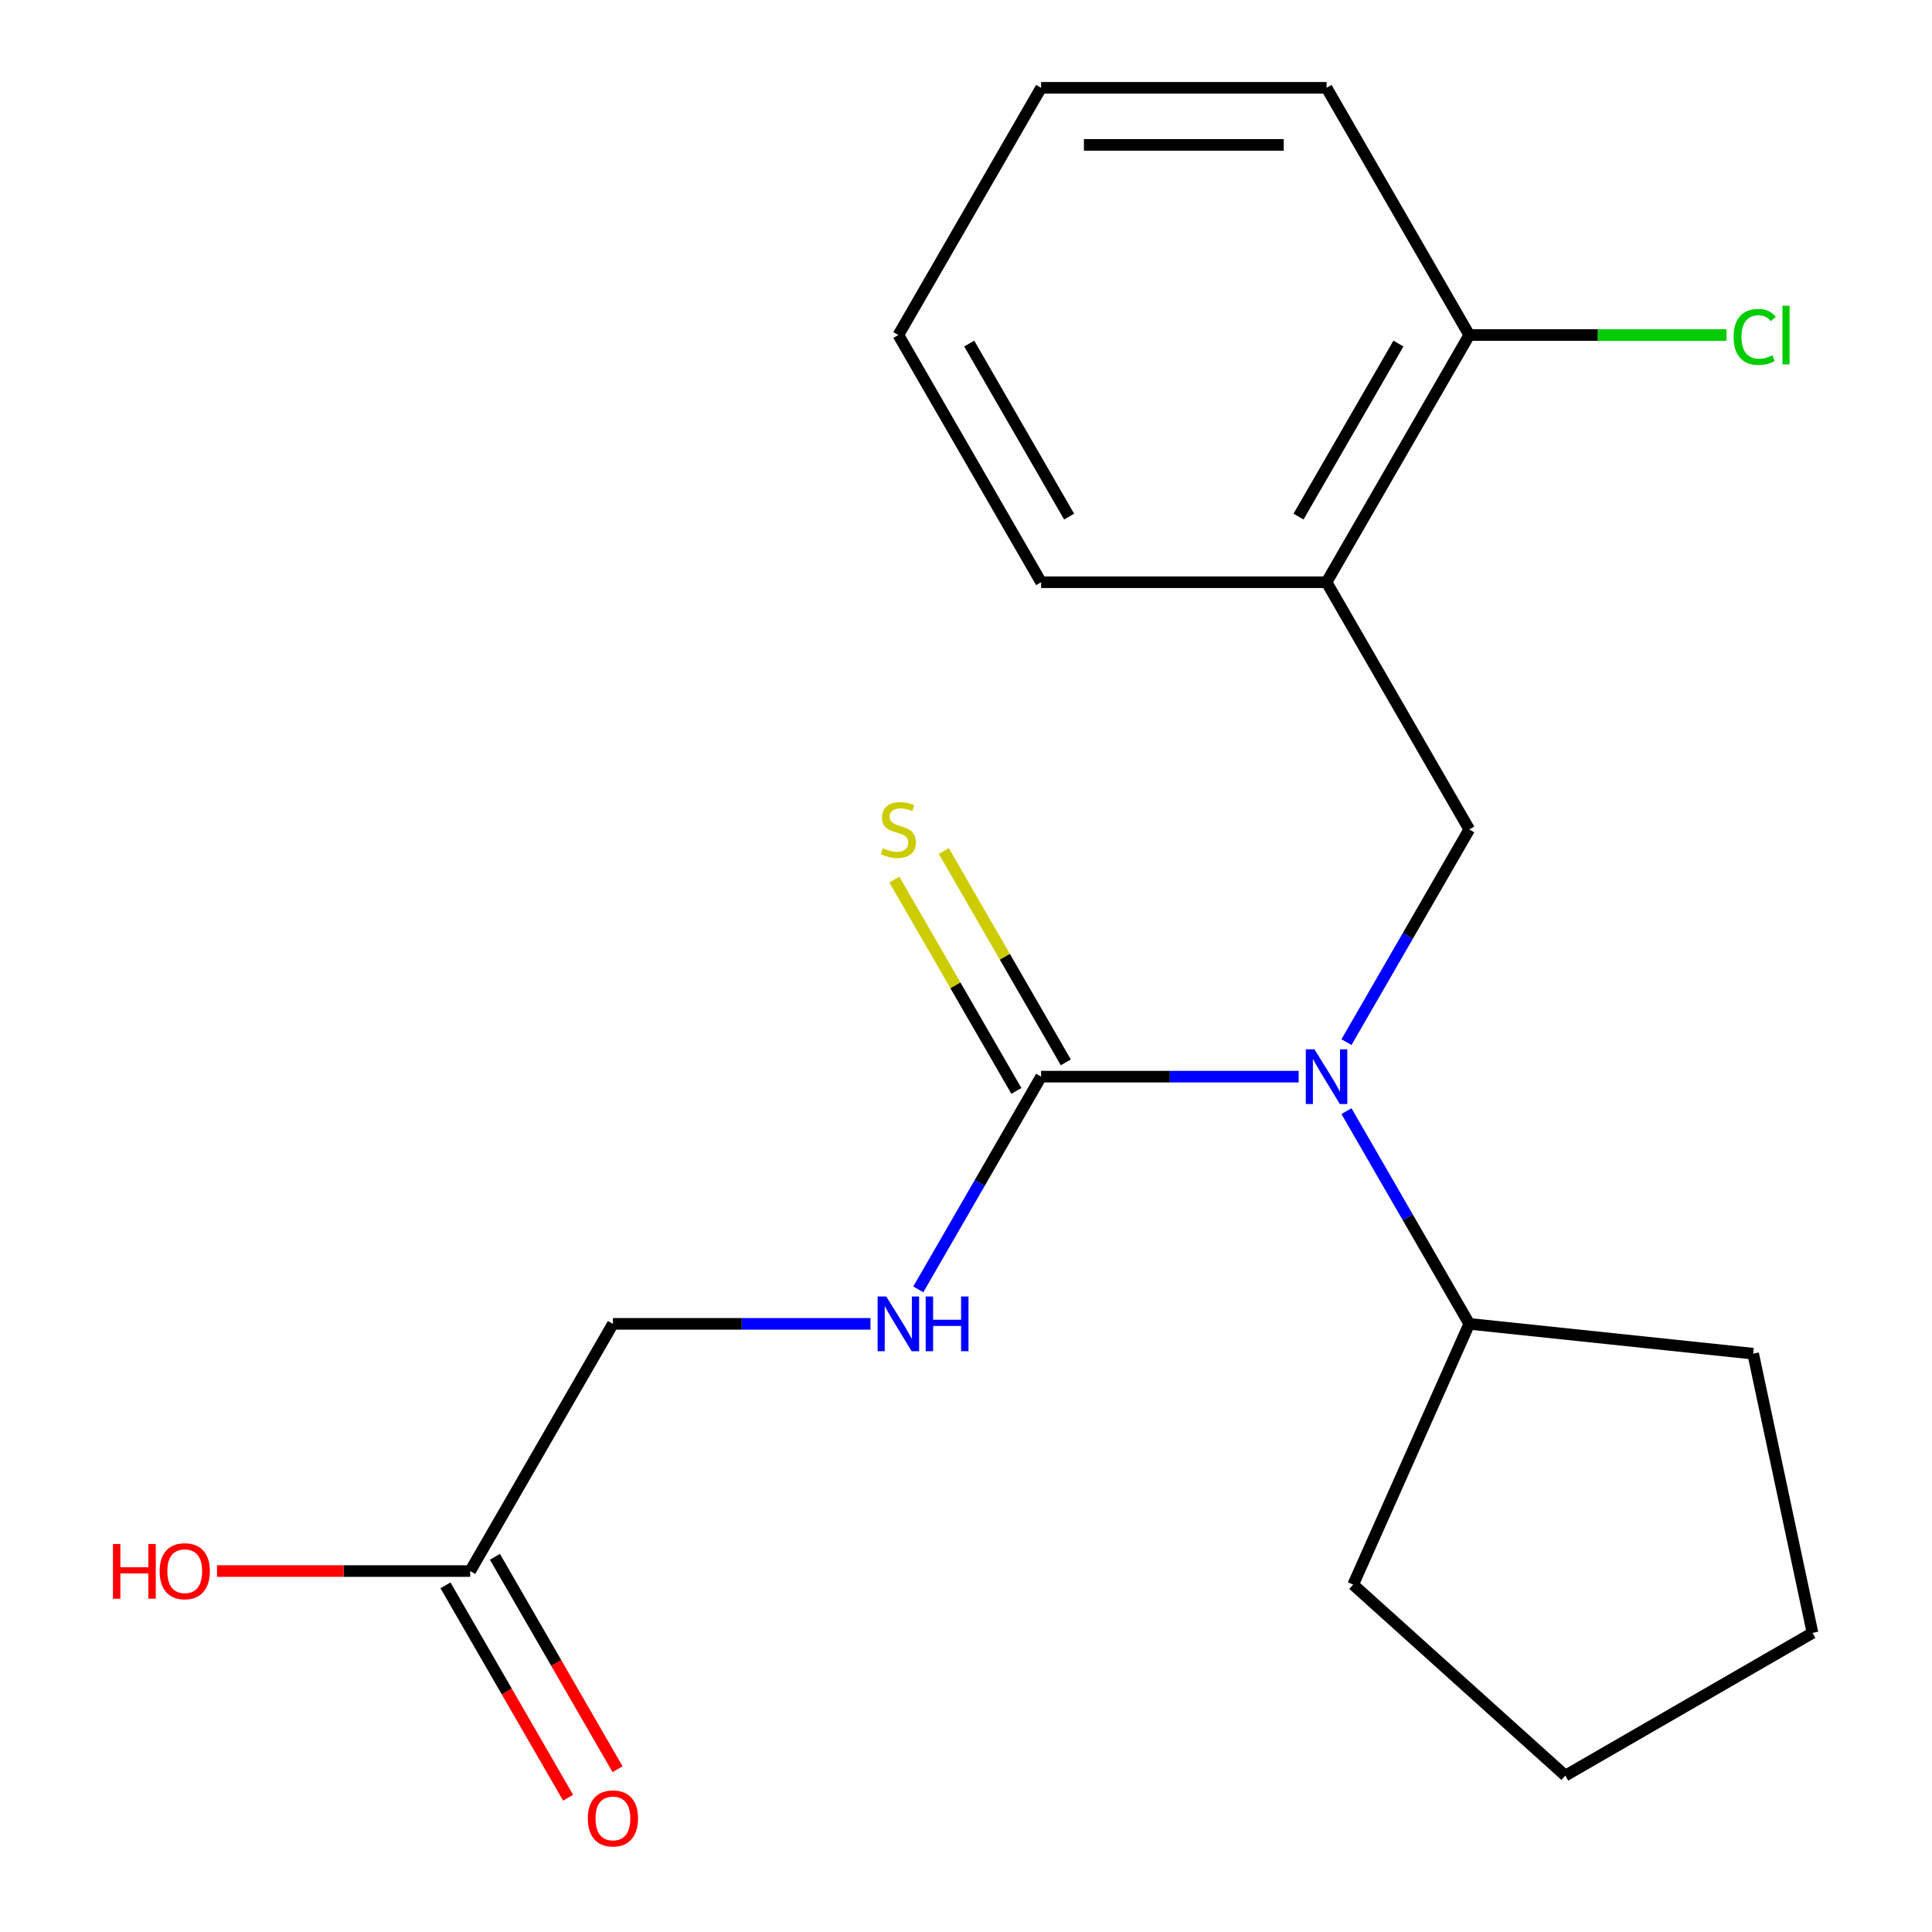 <?xml version='1.0' encoding='iso-8859-1'?>
<svg version='1.1' baseProfile='full'
              xmlns='http://www.w3.org/2000/svg'
                      xmlns:rdkit='http://www.rdkit.org/xml'
                      xmlns:xlink='http://www.w3.org/1999/xlink'
                  xml:space='preserve'
width='1000px' height='1000px' viewBox='0 0 1000 1000'>
<!-- END OF HEADER -->
<rect style='opacity:1.0;fill:#FFFFFF;stroke:none' width='1000' height='1000' x='0' y='0'> </rect>
<path class='bond-0' d='M 538.87,557.269 L 605.527,557.269' style='fill:none;fill-rule:evenodd;stroke:#000000;stroke-width:6px;stroke-linecap:butt;stroke-linejoin:miter;stroke-opacity:1' />
<path class='bond-0' d='M 605.527,557.269 L 672.184,557.269' style='fill:none;fill-rule:evenodd;stroke:#0000FF;stroke-width:6px;stroke-linecap:butt;stroke-linejoin:miter;stroke-opacity:1' />
<path class='bond-3' d='M 538.87,557.269 L 507.087,612.319' style='fill:none;fill-rule:evenodd;stroke:#000000;stroke-width:6px;stroke-linecap:butt;stroke-linejoin:miter;stroke-opacity:1' />
<path class='bond-3' d='M 507.087,612.319 L 475.303,667.369' style='fill:none;fill-rule:evenodd;stroke:#0000FF;stroke-width:6px;stroke-linecap:butt;stroke-linejoin:miter;stroke-opacity:1' />
<path class='bond-4' d='M 551.665,549.882 L 520.09,495.192' style='fill:none;fill-rule:evenodd;stroke:#000000;stroke-width:6px;stroke-linecap:butt;stroke-linejoin:miter;stroke-opacity:1' />
<path class='bond-4' d='M 520.09,495.192 L 488.515,440.502' style='fill:none;fill-rule:evenodd;stroke:#CCCC00;stroke-width:6px;stroke-linecap:butt;stroke-linejoin:miter;stroke-opacity:1' />
<path class='bond-4' d='M 526.074,564.657 L 494.499,509.967' style='fill:none;fill-rule:evenodd;stroke:#000000;stroke-width:6px;stroke-linecap:butt;stroke-linejoin:miter;stroke-opacity:1' />
<path class='bond-4' d='M 494.499,509.967 L 462.924,455.277' style='fill:none;fill-rule:evenodd;stroke:#CCCC00;stroke-width:6px;stroke-linecap:butt;stroke-linejoin:miter;stroke-opacity:1' />
<path class='bond-1' d='M 696.926,539.415 L 728.709,484.365' style='fill:none;fill-rule:evenodd;stroke:#0000FF;stroke-width:6px;stroke-linecap:butt;stroke-linejoin:miter;stroke-opacity:1' />
<path class='bond-1' d='M 728.709,484.365 L 760.492,429.316' style='fill:none;fill-rule:evenodd;stroke:#000000;stroke-width:6px;stroke-linecap:butt;stroke-linejoin:miter;stroke-opacity:1' />
<path class='bond-7' d='M 696.926,575.123 L 728.709,630.173' style='fill:none;fill-rule:evenodd;stroke:#0000FF;stroke-width:6px;stroke-linecap:butt;stroke-linejoin:miter;stroke-opacity:1' />
<path class='bond-7' d='M 728.709,630.173 L 760.492,685.223' style='fill:none;fill-rule:evenodd;stroke:#000000;stroke-width:6px;stroke-linecap:butt;stroke-linejoin:miter;stroke-opacity:1' />
<path class='bond-2' d='M 760.492,429.316 L 686.618,301.362' style='fill:none;fill-rule:evenodd;stroke:#000000;stroke-width:6px;stroke-linecap:butt;stroke-linejoin:miter;stroke-opacity:1' />
<path class='bond-6' d='M 686.618,301.362 L 760.492,173.408' style='fill:none;fill-rule:evenodd;stroke:#000000;stroke-width:6px;stroke-linecap:butt;stroke-linejoin:miter;stroke-opacity:1' />
<path class='bond-6' d='M 672.108,267.394 L 723.82,177.826' style='fill:none;fill-rule:evenodd;stroke:#000000;stroke-width:6px;stroke-linecap:butt;stroke-linejoin:miter;stroke-opacity:1' />
<path class='bond-12' d='M 686.618,301.362 L 538.87,301.362' style='fill:none;fill-rule:evenodd;stroke:#000000;stroke-width:6px;stroke-linecap:butt;stroke-linejoin:miter;stroke-opacity:1' />
<path class='bond-9' d='M 450.562,685.223 L 383.905,685.223' style='fill:none;fill-rule:evenodd;stroke:#0000FF;stroke-width:6px;stroke-linecap:butt;stroke-linejoin:miter;stroke-opacity:1' />
<path class='bond-9' d='M 383.905,685.223 L 317.247,685.223' style='fill:none;fill-rule:evenodd;stroke:#000000;stroke-width:6px;stroke-linecap:butt;stroke-linejoin:miter;stroke-opacity:1' />
<path class='bond-5' d='M 243.373,813.176 L 317.247,685.223' style='fill:none;fill-rule:evenodd;stroke:#000000;stroke-width:6px;stroke-linecap:butt;stroke-linejoin:miter;stroke-opacity:1' />
<path class='bond-8' d='M 230.578,820.564 L 262.315,875.534' style='fill:none;fill-rule:evenodd;stroke:#000000;stroke-width:6px;stroke-linecap:butt;stroke-linejoin:miter;stroke-opacity:1' />
<path class='bond-8' d='M 262.315,875.534 L 294.052,930.504' style='fill:none;fill-rule:evenodd;stroke:#FF0000;stroke-width:6px;stroke-linecap:butt;stroke-linejoin:miter;stroke-opacity:1' />
<path class='bond-8' d='M 256.169,805.789 L 287.906,860.759' style='fill:none;fill-rule:evenodd;stroke:#000000;stroke-width:6px;stroke-linecap:butt;stroke-linejoin:miter;stroke-opacity:1' />
<path class='bond-8' d='M 287.906,860.759 L 319.643,915.729' style='fill:none;fill-rule:evenodd;stroke:#FF0000;stroke-width:6px;stroke-linecap:butt;stroke-linejoin:miter;stroke-opacity:1' />
<path class='bond-11' d='M 243.373,813.176 L 177.846,813.176' style='fill:none;fill-rule:evenodd;stroke:#000000;stroke-width:6px;stroke-linecap:butt;stroke-linejoin:miter;stroke-opacity:1' />
<path class='bond-11' d='M 177.846,813.176 L 112.319,813.176' style='fill:none;fill-rule:evenodd;stroke:#FF0000;stroke-width:6px;stroke-linecap:butt;stroke-linejoin:miter;stroke-opacity:1' />
<path class='bond-10' d='M 760.492,173.408 L 827.059,173.408' style='fill:none;fill-rule:evenodd;stroke:#000000;stroke-width:6px;stroke-linecap:butt;stroke-linejoin:miter;stroke-opacity:1' />
<path class='bond-10' d='M 827.059,173.408 L 893.626,173.408' style='fill:none;fill-rule:evenodd;stroke:#00CC00;stroke-width:6px;stroke-linecap:butt;stroke-linejoin:miter;stroke-opacity:1' />
<path class='bond-13' d='M 760.492,173.408 L 686.618,45.455' style='fill:none;fill-rule:evenodd;stroke:#000000;stroke-width:6px;stroke-linecap:butt;stroke-linejoin:miter;stroke-opacity:1' />
<path class='bond-14' d='M 760.492,685.223 L 907.431,700.667' style='fill:none;fill-rule:evenodd;stroke:#000000;stroke-width:6px;stroke-linecap:butt;stroke-linejoin:miter;stroke-opacity:1' />
<path class='bond-15' d='M 760.492,685.223 L 700.397,820.197' style='fill:none;fill-rule:evenodd;stroke:#000000;stroke-width:6px;stroke-linecap:butt;stroke-linejoin:miter;stroke-opacity:1' />
<path class='bond-16' d='M 538.87,301.362 L 464.996,173.408' style='fill:none;fill-rule:evenodd;stroke:#000000;stroke-width:6px;stroke-linecap:butt;stroke-linejoin:miter;stroke-opacity:1' />
<path class='bond-16' d='M 553.379,267.394 L 501.667,177.826' style='fill:none;fill-rule:evenodd;stroke:#000000;stroke-width:6px;stroke-linecap:butt;stroke-linejoin:miter;stroke-opacity:1' />
<path class='bond-21' d='M 686.618,45.455 L 538.87,45.455' style='fill:none;fill-rule:evenodd;stroke:#000000;stroke-width:6px;stroke-linecap:butt;stroke-linejoin:miter;stroke-opacity:1' />
<path class='bond-21' d='M 664.456,75.004 L 561.032,75.004' style='fill:none;fill-rule:evenodd;stroke:#000000;stroke-width:6px;stroke-linecap:butt;stroke-linejoin:miter;stroke-opacity:1' />
<path class='bond-19' d='M 907.431,700.667 L 938.149,845.186' style='fill:none;fill-rule:evenodd;stroke:#000000;stroke-width:6px;stroke-linecap:butt;stroke-linejoin:miter;stroke-opacity:1' />
<path class='bond-18' d='M 700.397,820.197 L 810.196,919.06' style='fill:none;fill-rule:evenodd;stroke:#000000;stroke-width:6px;stroke-linecap:butt;stroke-linejoin:miter;stroke-opacity:1' />
<path class='bond-17' d='M 464.996,173.408 L 538.87,45.455' style='fill:none;fill-rule:evenodd;stroke:#000000;stroke-width:6px;stroke-linecap:butt;stroke-linejoin:miter;stroke-opacity:1' />
<path class='bond-20' d='M 810.196,919.06 L 938.149,845.186' style='fill:none;fill-rule:evenodd;stroke:#000000;stroke-width:6px;stroke-linecap:butt;stroke-linejoin:miter;stroke-opacity:1' />
<path  class='atom-1' d='M 680.358 543.109
L 689.638 558.109
Q 690.558 559.589, 692.038 562.269
Q 693.518 564.949, 693.598 565.109
L 693.598 543.109
L 697.358 543.109
L 697.358 571.429
L 693.478 571.429
L 683.518 555.029
Q 682.358 553.109, 681.118 550.909
Q 679.918 548.709, 679.558 548.029
L 679.558 571.429
L 675.878 571.429
L 675.878 543.109
L 680.358 543.109
' fill='#0000FF'/>
<path  class='atom-4' d='M 458.736 671.063
L 468.016 686.063
Q 468.936 687.543, 470.416 690.223
Q 471.896 692.903, 471.976 693.063
L 471.976 671.063
L 475.736 671.063
L 475.736 699.383
L 471.856 699.383
L 461.896 682.983
Q 460.736 681.063, 459.496 678.863
Q 458.296 676.663, 457.936 675.983
L 457.936 699.383
L 454.256 699.383
L 454.256 671.063
L 458.736 671.063
' fill='#0000FF'/>
<path  class='atom-4' d='M 479.136 671.063
L 482.976 671.063
L 482.976 683.103
L 497.456 683.103
L 497.456 671.063
L 501.296 671.063
L 501.296 699.383
L 497.456 699.383
L 497.456 686.303
L 482.976 686.303
L 482.976 699.383
L 479.136 699.383
L 479.136 671.063
' fill='#0000FF'/>
<path  class='atom-5' d='M 456.996 439.036
Q 457.316 439.156, 458.636 439.716
Q 459.956 440.276, 461.396 440.636
Q 462.876 440.956, 464.316 440.956
Q 466.996 440.956, 468.556 439.676
Q 470.116 438.356, 470.116 436.076
Q 470.116 434.516, 469.316 433.556
Q 468.556 432.596, 467.356 432.076
Q 466.156 431.556, 464.156 430.956
Q 461.636 430.196, 460.116 429.476
Q 458.636 428.756, 457.556 427.236
Q 456.516 425.716, 456.516 423.156
Q 456.516 419.596, 458.916 417.396
Q 461.356 415.196, 466.156 415.196
Q 469.436 415.196, 473.156 416.756
L 472.236 419.836
Q 468.836 418.436, 466.276 418.436
Q 463.516 418.436, 461.996 419.596
Q 460.476 420.716, 460.516 422.676
Q 460.516 424.196, 461.276 425.116
Q 462.076 426.036, 463.196 426.556
Q 464.356 427.076, 466.276 427.676
Q 468.836 428.476, 470.356 429.276
Q 471.876 430.076, 472.956 431.716
Q 474.076 433.316, 474.076 436.076
Q 474.076 439.996, 471.436 442.116
Q 468.836 444.196, 464.476 444.196
Q 461.956 444.196, 460.036 443.636
Q 458.156 443.116, 455.916 442.196
L 456.996 439.036
' fill='#CCCC00'/>
<path  class='atom-9' d='M 304.247 941.21
Q 304.247 934.41, 307.607 930.61
Q 310.967 926.81, 317.247 926.81
Q 323.527 926.81, 326.887 930.61
Q 330.247 934.41, 330.247 941.21
Q 330.247 948.09, 326.847 952.01
Q 323.447 955.89, 317.247 955.89
Q 311.007 955.89, 307.607 952.01
Q 304.247 948.13, 304.247 941.21
M 317.247 952.69
Q 321.567 952.69, 323.887 949.81
Q 326.247 946.89, 326.247 941.21
Q 326.247 935.65, 323.887 932.85
Q 321.567 930.01, 317.247 930.01
Q 312.927 930.01, 310.567 932.81
Q 308.247 935.61, 308.247 941.21
Q 308.247 946.93, 310.567 949.81
Q 312.927 952.69, 317.247 952.69
' fill='#FF0000'/>
<path  class='atom-11' d='M 897.32 174.388
Q 897.32 167.348, 900.6 163.668
Q 903.92 159.948, 910.2 159.948
Q 916.04 159.948, 919.16 164.068
L 916.52 166.228
Q 914.24 163.228, 910.2 163.228
Q 905.92 163.228, 903.64 166.108
Q 901.4 168.948, 901.4 174.388
Q 901.4 179.988, 903.72 182.868
Q 906.08 185.748, 910.64 185.748
Q 913.76 185.748, 917.4 183.868
L 918.52 186.868
Q 917.04 187.828, 914.8 188.388
Q 912.56 188.948, 910.08 188.948
Q 903.92 188.948, 900.6 185.188
Q 897.32 181.428, 897.32 174.388
' fill='#00CC00'/>
<path  class='atom-11' d='M 922.6 158.228
L 926.28 158.228
L 926.28 188.588
L 922.6 188.588
L 922.6 158.228
' fill='#00CC00'/>
<path  class='atom-12' d='M 58.465 799.176
L 62.305 799.176
L 62.305 811.216
L 76.785 811.216
L 76.785 799.176
L 80.625 799.176
L 80.625 827.496
L 76.785 827.496
L 76.785 814.416
L 62.305 814.416
L 62.305 827.496
L 58.465 827.496
L 58.465 799.176
' fill='#FF0000'/>
<path  class='atom-12' d='M 82.625 813.256
Q 82.625 806.456, 85.985 802.656
Q 89.345 798.856, 95.625 798.856
Q 101.905 798.856, 105.265 802.656
Q 108.625 806.456, 108.625 813.256
Q 108.625 820.136, 105.225 824.056
Q 101.825 827.936, 95.625 827.936
Q 89.385 827.936, 85.985 824.056
Q 82.625 820.176, 82.625 813.256
M 95.625 824.736
Q 99.945 824.736, 102.265 821.856
Q 104.625 818.936, 104.625 813.256
Q 104.625 807.696, 102.265 804.896
Q 99.945 802.056, 95.625 802.056
Q 91.305 802.056, 88.945 804.856
Q 86.625 807.656, 86.625 813.256
Q 86.625 818.976, 88.945 821.856
Q 91.305 824.736, 95.625 824.736
' fill='#FF0000'/>
</svg>
